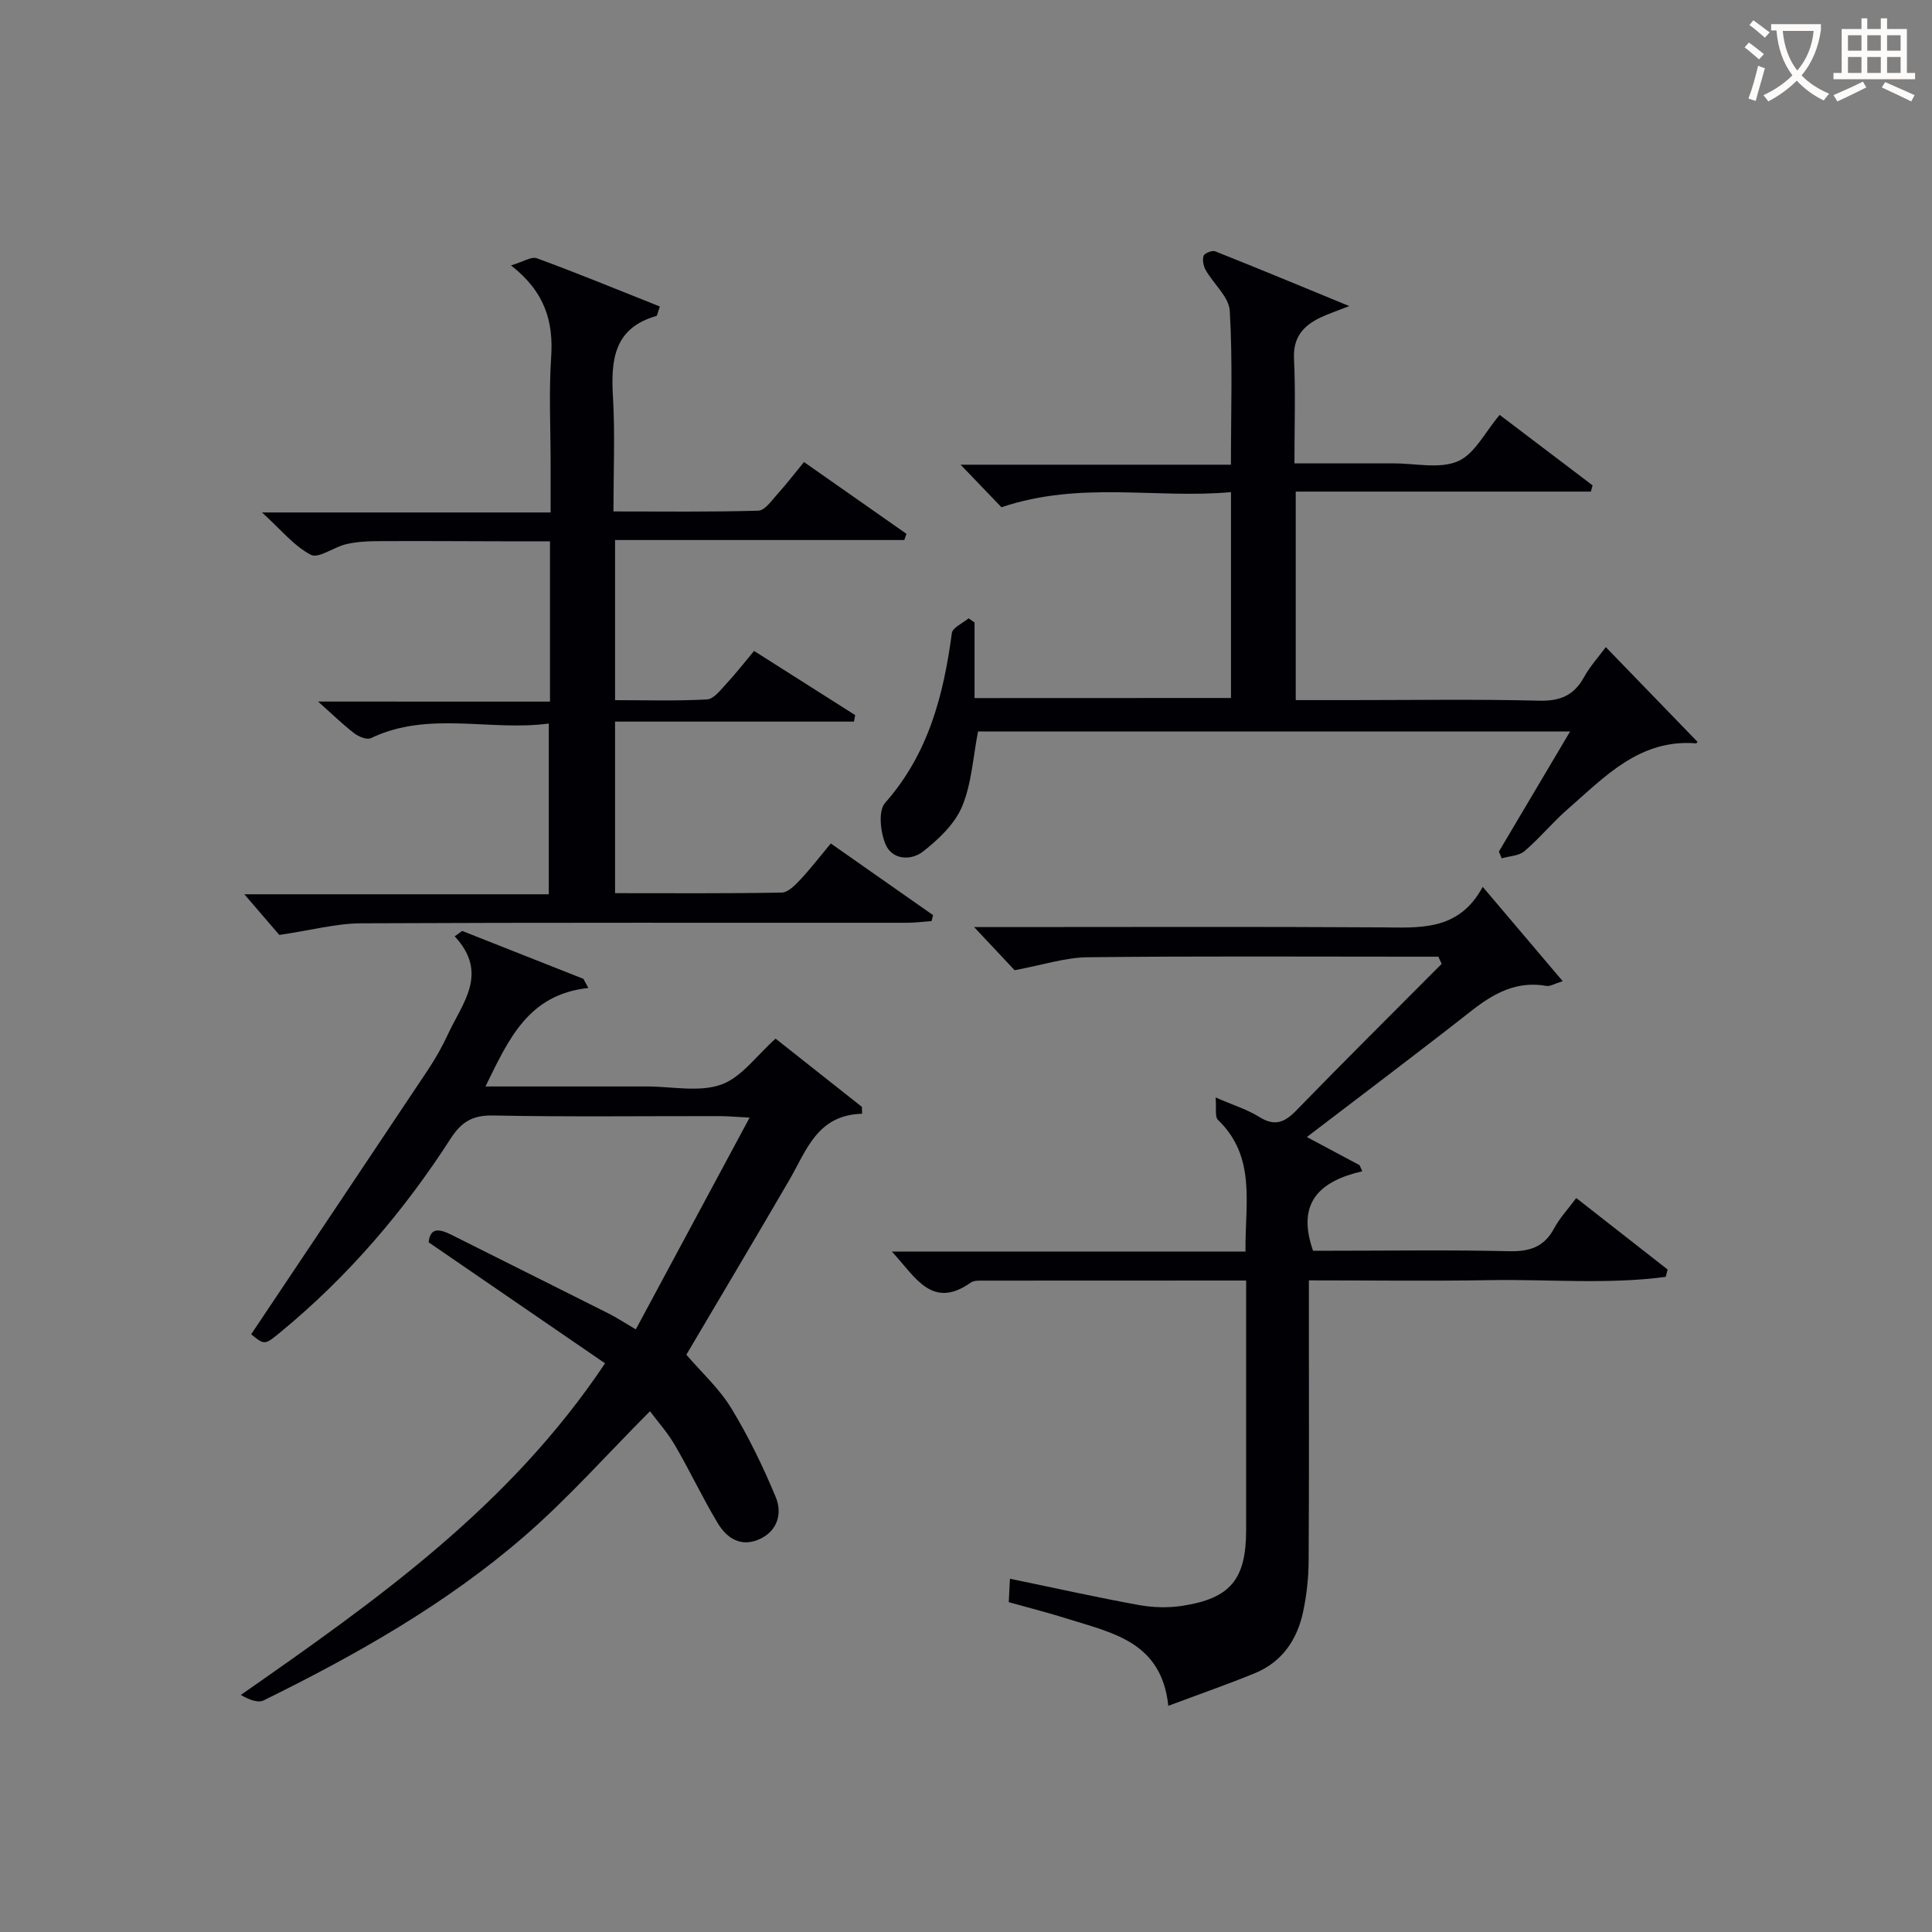 <svg enable-background="new 0 0 400 400" viewBox="0 0 400 400" xmlns="http://www.w3.org/2000/svg"><rect x="0" y="0" width="400" height="400" fill="#808080" stroke="none"/><g fill="#010105"><path d="m258 265.12c-18.77 0-36.9 0-55.03.02-.65 0-1.45.03-1.94.38-8.07 5.71-11.47-1.09-16.37-6.39h73.21c-.14-9.88 2.31-19.55-5.71-27.28-.67-.65-.29-2.39-.48-4.63 3.69 1.61 6.56 2.48 9.01 4.02 3.18 1.99 5.22 1.21 7.67-1.31 9.93-10.22 20.06-20.26 30.12-30.37-.23-.5-.46-.99-.69-1.49-1.71 0-3.43 0-5.14 0-22.5 0-45-.14-67.49.12-4.62.05-9.22 1.59-15.1 2.68-1.71-1.82-4.6-4.9-8.38-8.93h6.59c25.83 0 51.66-.1 77.49.06 8.09.05 16.22.89 21.22-8.39 5.75 6.78 10.93 12.89 16.56 19.53-1.67.51-2.59 1.12-3.38.98-6.15-1.09-10.88 1.52-15.52 5.16-11.12 8.73-22.42 17.22-34.07 26.13 3.98 2.12 7.45 3.97 10.92 5.83.18.42.37.84.55 1.26-8.8 2.04-13.68 6.47-10.19 16.45h4.06c12.17 0 24.33-.19 36.49.1 4.28.1 7.29-.85 9.37-4.74 1.16-2.16 2.9-4.01 4.58-6.27 6.49 5.08 12.7 9.94 18.91 14.8-.13.51-.26 1.01-.39 1.52-12.04 1.61-24.21.47-36.3.68-12.3.21-24.61.05-37.58.05v5.64c0 17.5.06 35-.05 52.49-.02 3.47-.41 6.99-1.12 10.38-1.22 5.84-4.34 10.49-10.04 12.83-5.62 2.3-11.37 4.3-17.89 6.74-1.41-13.22-11.48-15.05-20.65-17.95-3.95-1.25-7.97-2.27-12.39-3.51.08-1.55.16-3.11.25-4.85 9.16 1.89 17.88 3.84 26.67 5.44 2.9.53 6.02.62 8.93.18 10.06-1.52 13.3-5.5 13.3-15.71 0-17 0-33.99 0-51.65z"/><path d="m121.81 204.55c-12.5 1.34-16.52 10.68-21.3 20.39h30.42 3c5.17 0 10.77 1.24 15.37-.38 4.24-1.5 7.38-6.07 11.28-9.52 5.83 4.61 11.85 9.37 17.87 14.13.01.47.02.94.03 1.42-9.29.25-11.49 7.57-15.02 13.65-7.27 12.49-14.67 24.9-21.36 36.24 3.15 3.67 6.82 7 9.29 11.06 3.58 5.87 6.61 12.13 9.24 18.48 1.31 3.17.46 6.77-3.16 8.54-3.91 1.91-6.94.01-8.88-3.22-3.16-5.26-5.77-10.85-8.87-16.15-1.56-2.67-3.67-5.02-5.15-7.01-8.89 8.92-16.94 18.03-26.05 25.92-16.19 14.02-34.77 24.51-53.92 33.94-1.22.6-3.1-.16-4.74-1.12 28.04-19.58 55.54-38.92 75.41-68.66-12.03-8.25-24.17-16.57-36.52-25.05.31-3.22 2.34-2.75 4.77-1.53 10.83 5.44 21.68 10.83 32.51 16.28 1.6.81 3.11 1.8 5.61 3.27 7.78-14.48 15.44-28.73 23.56-43.84-3.03-.16-4.61-.31-6.19-.31-15.67-.02-31.34.18-46.99-.13-4.26-.08-6.54 1.4-8.74 4.81-9.7 15.07-21.27 28.56-35.14 39.99-3.36 2.77-3.36 2.76-6.14.5 12.24-18.3 24.45-36.5 36.6-54.74 1.56-2.35 2.97-4.83 4.15-7.39 2.96-6.42 8.54-12.58 1.39-20.26.52-.37 1.04-.75 1.55-1.12 8.37 3.31 16.73 6.61 25.1 9.92.35.62.69 1.25 1.02 1.89z"/><path d="m113.87 145.26c0-11.46 0-21.93 0-33.19-3.33 0-6.59 0-9.84 0-8.66-.02-17.33-.08-25.99-.03-2.15.01-4.34.15-6.42.64-2.53.6-5.67 3.02-7.27 2.18-3.49-1.82-6.18-5.2-10.1-8.76h59.75c0-3.65 0-6.9 0-10.15 0-7.33-.38-14.69.11-21.99.49-7.33-1.22-13.47-8.31-19.01 2.54-.75 4.22-1.89 5.34-1.48 7.95 2.91 15.79 6.13 23.66 9.26.76.3 1.52.62 1.82.74-.5 1.37-.54 1.9-.73 1.95-8.83 2.51-9.43 9.15-8.98 16.81.44 7.63.1 15.3.1 23.66 10.16 0 20.09.13 30-.16 1.35-.04 2.75-2.1 3.93-3.41 1.88-2.08 3.59-4.31 5.52-6.66 7.25 5.08 14.24 9.98 21.22 14.87-.15.43-.31.86-.46 1.28-19.85 0-39.7 0-59.88 0v33.15c6.22 0 12.65.2 19.04-.15 1.41-.08 2.84-2 4.03-3.28 1.92-2.06 3.64-4.29 5.71-6.76 7.09 4.5 14.01 8.89 20.93 13.28-.08.45-.16.9-.24 1.35-16.38 0-32.76 0-49.47 0v35.52c11.61 0 23.06.09 34.5-.12 1.31-.02 2.78-1.53 3.84-2.66 2.14-2.29 4.06-4.79 6.33-7.51 7.21 5.06 14.19 9.95 21.17 14.84-.1.41-.2.82-.31 1.23-1.71.12-3.43.35-5.14.35-37.66.02-75.32-.07-112.97.11-5.15.03-10.29 1.43-16.93 2.41-1.6-1.86-4.4-5.12-7.24-8.42h63.03c0-11.86 0-23.23 0-35.35-12.29 1.65-24.85-2.71-36.84 3.03-.82.39-2.53-.31-3.44-1.01-2.37-1.82-4.52-3.93-7.49-6.57 16.33.01 31.94.01 48.02.01z"/><path d="m254.86 144.51c0-14.12 0-27.92 0-42.62-15.51 1.42-31.12-2.39-47.52 3.13-2-2.08-4.83-5.03-8.46-8.81h55.97c0-11.03.37-21.47-.24-31.85-.17-2.89-3.34-5.56-4.97-8.42-.48-.84-.74-2.12-.45-2.97.19-.55 1.77-1.19 2.39-.94 8.87 3.52 17.69 7.19 27.77 11.34-2.95 1.16-4.49 1.67-5.94 2.36-3.55 1.69-5.71 4.07-5.5 8.51.33 6.97.09 13.96.09 21.7h19.01 1.5c4.5-.02 9.53 1.2 13.33-.44 3.5-1.51 5.66-6.1 8.65-9.6 6.4 4.86 12.82 9.73 19.24 14.59-.12.43-.24.86-.36 1.29-20.28 0-40.57 0-61.1 0v43.17h11.4c12.99 0 25.99-.21 38.98.12 4.38.11 7.22-1.09 9.31-4.88 1.26-2.28 3.06-4.25 4.51-6.21 6.44 6.65 12.68 13.1 18.96 19.59.11-.13-.11.34-.3.33-11.66-.92-18.86 6.91-26.56 13.63-3.13 2.73-5.79 6-8.95 8.7-1.15.98-3.12 1.01-4.71 1.48-.19-.47-.39-.93-.58-1.4 4.81-8.11 9.62-16.22 14.74-24.86-41.3 0-81.97 0-122.58 0-1.04 5.29-1.31 10.78-3.31 15.55-1.53 3.63-4.88 6.81-8.11 9.32-2.42 1.89-6.36 1.77-7.74-1.54-1.05-2.51-1.53-6.91-.09-8.54 8.97-10.14 12.11-22.28 13.83-35.16.15-1.15 2.26-2.05 3.46-3.06.41.29.83.57 1.24.86v15.65c17.88-.02 35.24-.02 53.09-.02z"/></g><path d="m362.1 8.8c1.1.8 2.1 1.6 3.1 2.4l-1 1.1c-1.3-1.1-2.3-2-3-2.5zm1.9 4.8c.5.2.9.4 1.4.5-.6 2.3-1.3 4.5-1.9 6.8l-1.5-.5c.8-2.1 1.4-4.3 2-6.8zm-1-9.4c1.3.9 2.4 1.8 3.4 2.5l-1 1.1c-1.4-1.2-2.4-2.1-3.2-2.6zm3.7 2.2v-1.4h10.3v1.2c-.5 3.6-1.8 6.8-4 9.4 1.5 1.6 3.4 2.8 5.7 3.8-.3.4-.7.8-1.1 1.4-2.3-1.1-4.1-2.5-5.6-4.1-1.6 1.6-3.6 3.1-5.9 4.3-.3-.5-.7-.9-1-1.3 2.4-1.1 4.4-2.5 6-4.1-1.9-2.5-3-5.6-3.3-9.3h-1.1zm8.8 0h-6.4c.3 3.3 1.3 6 3 8.2 2-2.3 3.1-5.1 3.4-8.2z" fill="#fcfbfa"/><path d="m385.3 3.8h1.3v2.2h2.8v-2.2h1.3v2.2h4.1v9.1h1.7v1.3h-16.9v-1.3h1.7v-9.1h4.1v-2.2zm.4 13.1.7 1.2c-1.8.9-3.8 1.9-6 2.9-.2-.4-.5-.8-.8-1.3 2.3-1 4.3-1.9 6.1-2.8zm-3.1-6.4h2.8v-3.2h-2.8zm0 4.6h2.8v-3.3h-2.8zm4-4.6h2.8v-3.2h-2.8zm0 4.6h2.8v-3.3h-2.8zm3.7 1.9c2.1.9 4.1 1.8 6.1 2.7l-.7 1.3c-2.2-1.1-4.2-2-6.1-2.9zm3.2-9.7h-2.8v3.2h2.8zm-2.8 7.8h2.8v-3.3h-2.8z" fill="#fcfbfa"/></svg>
